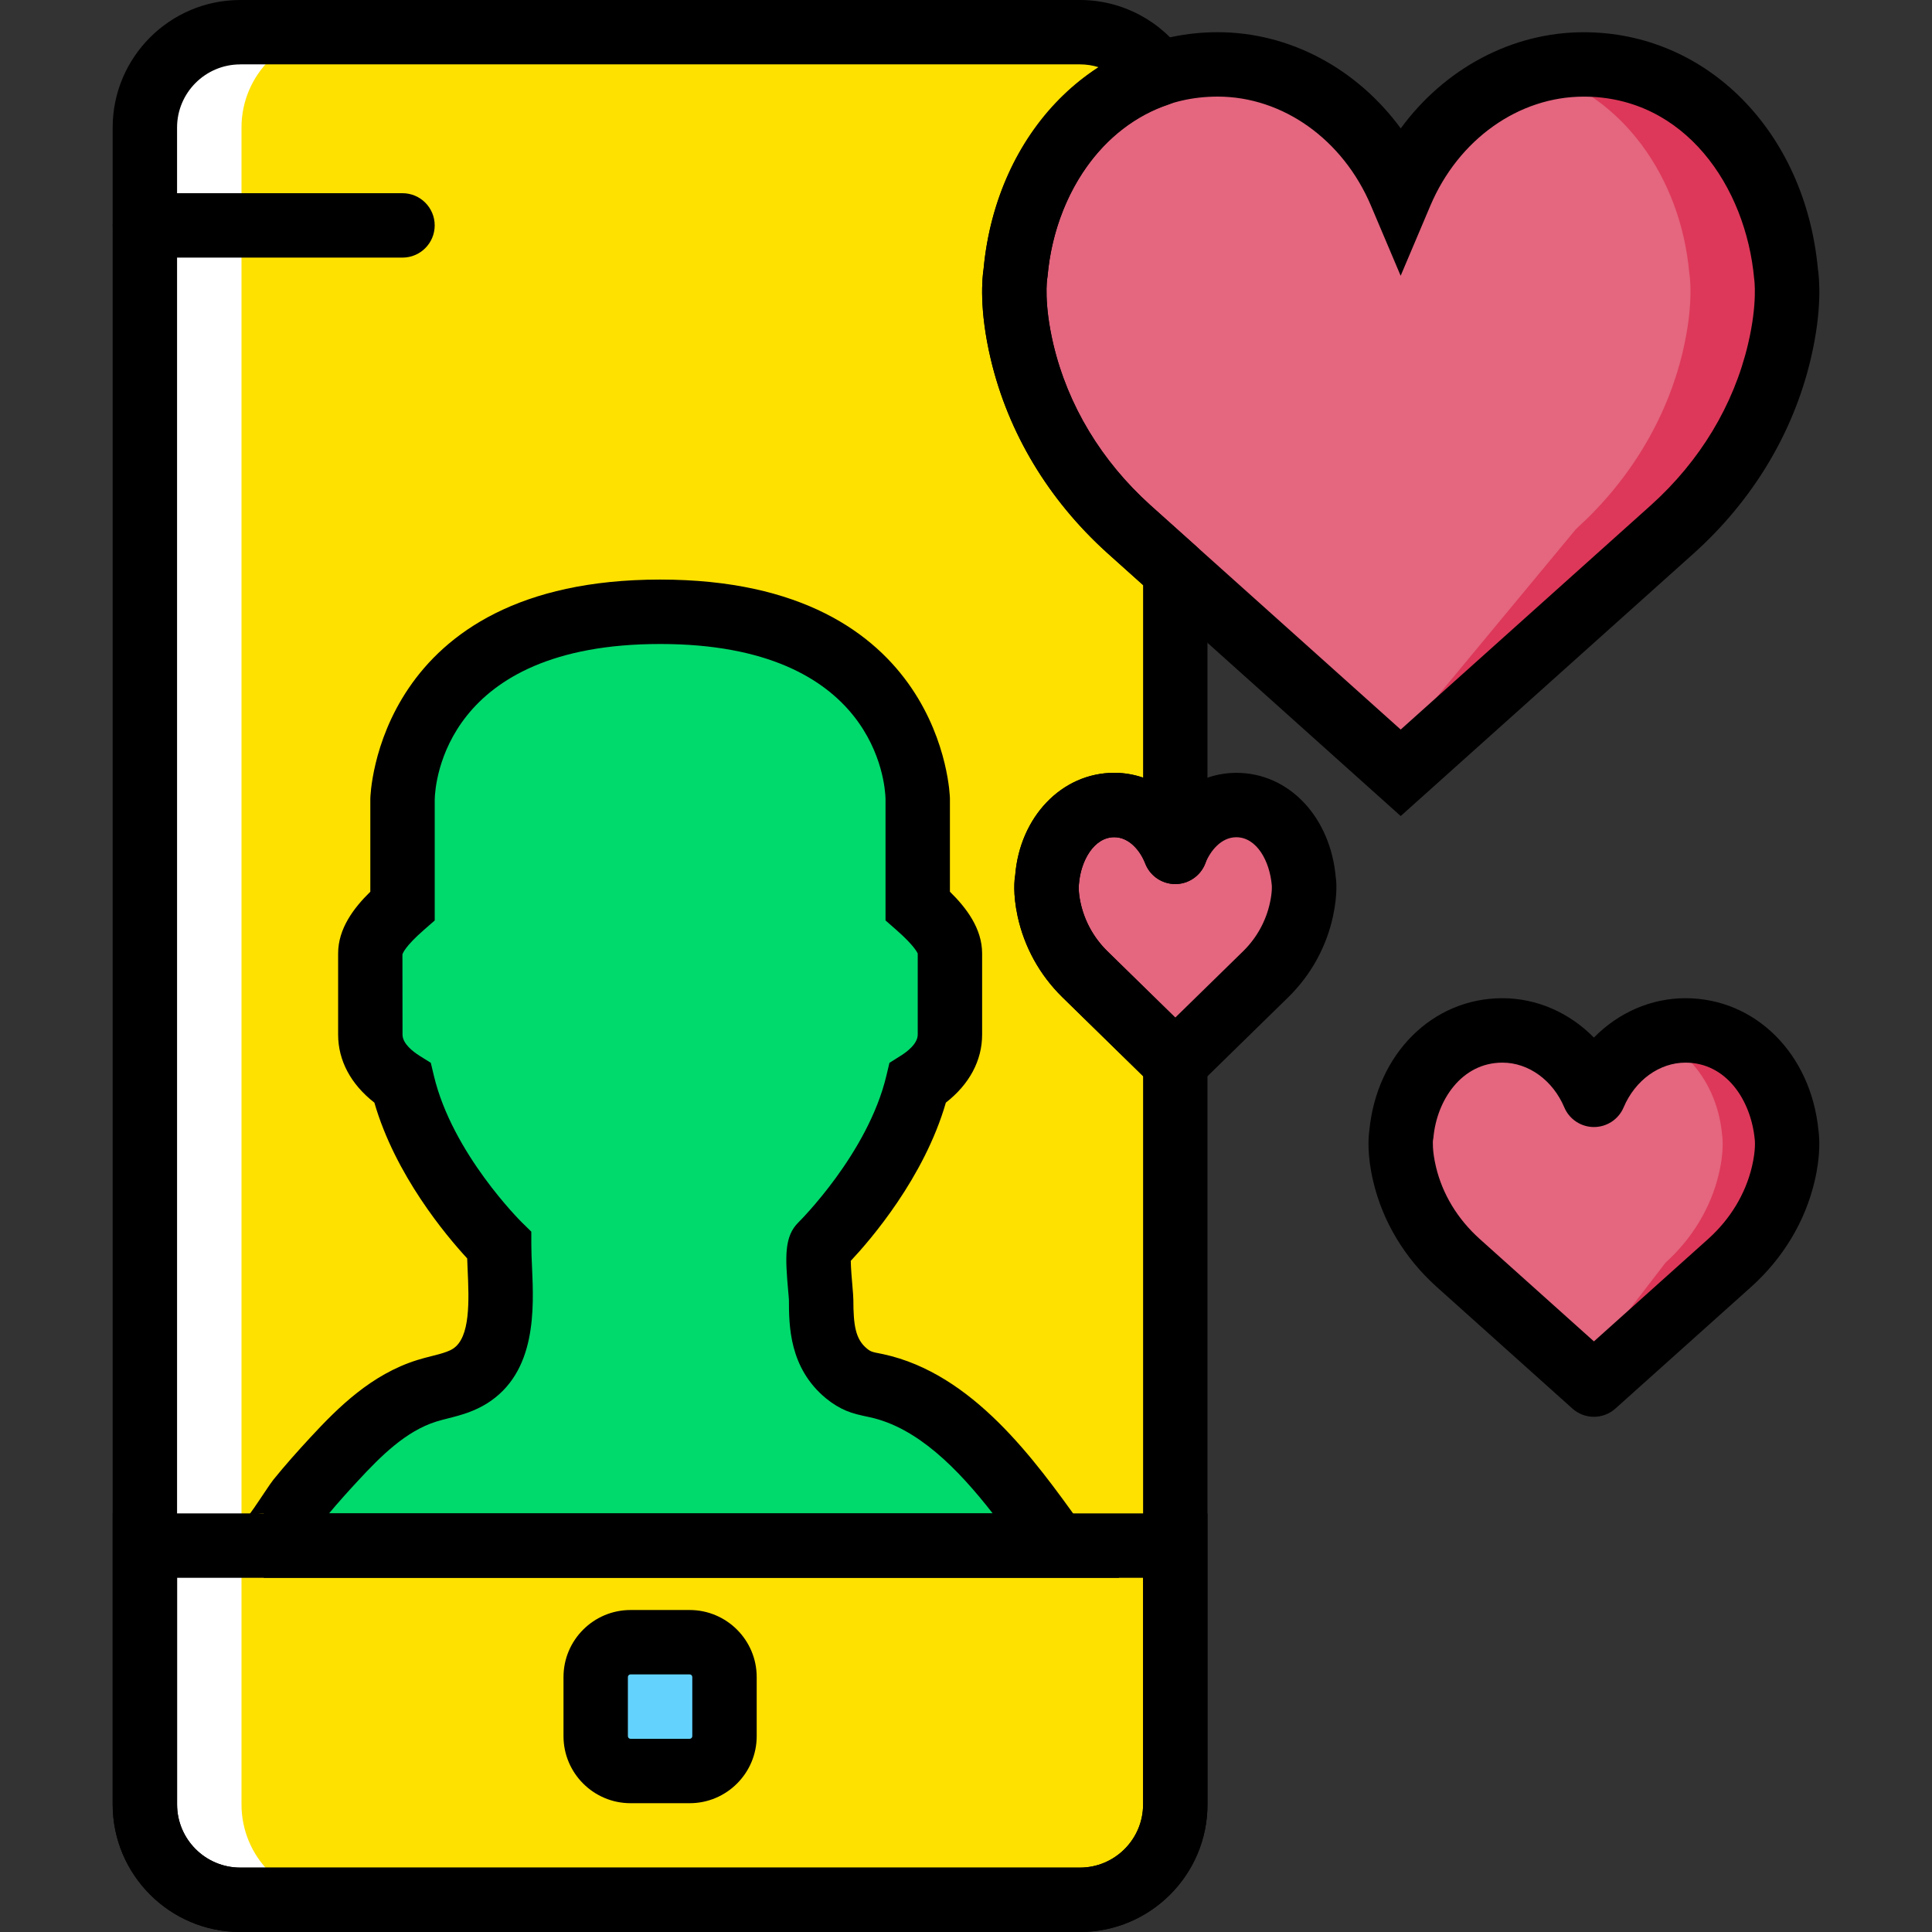 <?xml version="1.0" encoding="iso-8859-1"?>
<!-- Uploaded to: SVG Repo, www.svgrepo.com, Generator: SVG Repo Mixer Tools -->
<svg height="800px" width="800px" version="1.1" id="Layer_1" xmlns="http://www.w3.org/2000/svg" xmlns:xlink="http://www.w3.org/1999/xlink" 
	 viewBox="0 0 512 512" xml:space="preserve">
<rect x="0" y="0" width="512" height="512" fill="#333333" stroke="none"/>
<g transform="translate(1 1)">
	<g>
		<path style="fill:#FFE100;" d="M37.399,408.6v68.591c0,13.96,11.315,25.276,25.276,25.276H285.19
			c13.961,0,25.276-11.315,25.276-25.276V408.6H37.399z"/>
		<path style="fill:#FFE100;" d="M277.023,240.033c-1.058-4.881-0.58-7.595-0.58-7.595c0.896-10.931,7.996-20.104,17.86-20.104
			c7.322,0,13.406,5.316,16.162,12.416v-74.496l-12.348-11.076c-13.73-12.399-23.919-28.655-28.254-46.942
			c-3.183-13.432-1.732-20.89-1.732-20.89c2.176-24.448,16.683-45.688,37.939-52.77c-4.557-6.656-12.203-11.042-20.873-11.042
			H62.674c-13.96,0-25.276,11.315-25.276,25.276v444.39c0,13.952,11.315,25.267,25.276,25.267h222.524
			c13.952,0,25.267-11.315,25.267-25.267V288.954V280.6l-24.021-23.501C281.862,252.594,278.465,246.68,277.023,240.033"/>
	</g>
	<path style="fill:#00DA6C;" d="M120.309,365.242c-2.645,0.981-5.496,1.493-8.209,2.338c-9.992,3.123-17.596,10.59-24.533,18.082
		c-3.277,3.55-6.485,7.134-9.523,10.889c-1.178,1.459-7.654,12.049-9.148,12.049h210.074
		c-11.742-16.376-26.786-37.845-47.701-42.377c-1.579-0.341-3.191-0.606-4.693-1.22c-1.178-0.495-2.261-1.203-3.251-2.014
		c-6.195-5.077-6.707-12.117-6.724-19.507c-0.009-2.202-1.519-13.005,0-14.49c0,0,20.045-19.55,25.6-42.957
		c4.599-2.884,8.533-7.168,8.533-12.843V251.68c0-4.736-5.154-9.66-8.533-12.621v-28.39c0,0-0.546-49.536-68.267-49.536
		c-67.729,0-68.267,49.536-68.267,49.536v28.39c-3.388,2.961-8.533,7.885-8.533,12.621v21.512c0,5.675,3.925,9.958,8.533,12.843
		c5.547,23.407,25.6,42.957,25.6,42.957c0,10.829,3.089,27.955-7.791,34.731C122.476,364.346,121.409,364.833,120.309,365.242"/>
	<path style="fill:#63D3FD;" d="M181.766,468.333h-15.667c-5.103,0-9.233-4.13-9.233-9.233v-15.667c0-5.103,4.13-9.233,9.233-9.233
		h15.667c5.103,0,9.233,4.13,9.233,9.233V459.1C190.999,464.203,186.869,468.333,181.766,468.333"/>
	<path style="fill:#E4667F;" d="M370.199,50.2c8.269-19.516,26.53-34.125,48.504-34.125c29.585,0,50.893,25.216,53.572,55.27
		c0,0,1.442,7.458-1.741,20.89c-4.335,18.296-14.515,34.543-28.254,46.942L370.199,203.8l-72.081-64.623
		c-13.739-12.399-23.919-28.655-28.254-46.942c-3.183-13.432-1.741-20.898-1.741-20.898c2.679-30.054,23.987-55.27,53.572-55.27
		C343.669,16.067,361.93,30.684,370.199,50.2"/>
	<path style="fill:#DD3859;" d="M472.275,71.337c-2.679-30.054-23.987-55.27-53.572-55.27c-4.361,0-8.516,0.717-12.544,1.792
		c22.648,6.178,38.255,28.066,40.516,53.478c0,0,1.442,7.458-1.732,20.89c-4.335,18.296-14.524,34.543-28.254,46.942l-46.49,56.098
		v8.525l72.09-64.623c13.73-12.399,23.919-28.646,28.254-46.942C473.717,78.795,472.275,71.337,472.275,71.337"/>
	<path style="fill:#E4667F;" d="M421.399,289.133c4.13-9.762,13.269-17.067,24.252-17.067c14.788,0,25.446,12.612,26.786,27.64
		c0,0,0.725,3.729-0.87,10.445c-2.167,9.148-7.262,17.271-14.123,23.475l-36.045,32.307l-36.045-32.316
		c-6.861-6.195-11.955-14.319-14.123-23.467c-1.596-6.716-0.87-10.445-0.87-10.445c1.34-15.027,11.998-27.64,26.786-27.64
		C408.13,272.067,417.269,279.371,421.399,289.133"/>
	<path style="fill:#DD3859;" d="M472.437,299.706c-1.34-15.027-11.989-27.64-26.786-27.64c-3.038,0-5.905,0.606-8.593,1.621
		c10.24,3.772,17.246,14.071,18.313,26.018c0,0,0.725,3.729-0.87,10.445c-2.167,9.148-7.253,17.271-14.123,23.475l-18.978,24.661
		v7.646l36.045-32.307c6.869-6.204,11.955-14.327,14.123-23.475C473.162,303.435,472.437,299.706,472.437,299.706"/>
	<path style="fill:#E4667F;" d="M310.465,224.749c2.756-7.1,8.841-12.408,16.171-12.408c9.856,0,16.964,9.165,17.852,20.096
		c0,0,0.486,2.714-0.58,7.595c-1.442,6.656-4.838,12.561-9.412,17.075l-24.03,23.492l-24.03-23.492
		c-4.574-4.514-7.97-10.419-9.412-17.075c-1.067-4.881-0.58-7.595-0.58-7.595c0.887-10.931,7.996-20.104,17.852-20.104
		C301.625,212.333,307.709,217.649,310.465,224.749"/>
	<path style="fill:#FFFFFF;" d="M62.999,477.191V32.801c0-13.952,11.315-25.267,25.276-25.267h-25.6
		c-13.96,0-25.276,11.315-25.276,25.267v444.39c0,13.96,11.315,25.276,25.276,25.276h25.6
		C74.314,502.467,62.999,491.152,62.999,477.191"/>
	<path d="M181.766,476.867h-15.667c-9.796,0-17.766-7.97-17.766-17.766v-15.667c0-9.796,7.97-17.766,17.766-17.766h15.667
		c9.796,0,17.766,7.97,17.766,17.766V459.1C199.532,468.897,191.562,476.867,181.766,476.867z M166.099,442.733
		c-0.392,0-0.7,0.307-0.7,0.7V459.1c0,0.392,0.307,0.7,0.7,0.7h15.667c0.392,0,0.7-0.307,0.7-0.7v-15.667c0-0.392-0.307-0.7-0.7-0.7
		H166.099z"/>
	<path d="M105.665,67.267H37.399c-4.71,0-8.533-3.823-8.533-8.533s3.823-8.533,8.533-8.533h68.267c4.71,0,8.533,3.823,8.533,8.533
		S110.376,67.267,105.665,67.267z"/>
	<path d="M370.199,215.26l-77.781-69.734c-15.556-14.046-26.223-31.795-30.848-51.328c-3.149-13.261-2.261-21.658-1.911-23.936
		c3.379-36.369,29.414-62.729,62.046-62.729c19.055,0,36.873,9.643,48.504,25.489c11.622-15.838,29.44-25.48,48.504-25.48
		c32.623,0,58.667,26.359,62.046,62.729c0.35,2.278,1.237,10.675-1.911,23.927c-4.625,19.533-15.283,37.282-30.831,51.311
		L370.199,215.26z M276.503,72.958c0.009,0-0.947,6.238,1.664,17.314c3.832,16.154,12.706,30.874,25.668,42.573l66.364,59.494
		l66.381-59.52c12.954-11.682,21.828-26.402,25.651-42.556c2.637-11.11,1.647-17.357,1.638-17.416
		c-2.202-24.354-18.355-48.239-45.176-48.239c-17.246,0-33.203,11.349-40.644,28.92l-7.859,18.552l-7.859-18.552
		C354.89,35.949,338.941,24.6,321.687,24.6c-26.82,0-42.974,23.893-45.073,47.497L276.503,72.958L276.503,72.958z"/>
	<path d="M421.399,374.467c-2.039,0-4.079-0.725-5.7-2.185l-36.045-32.316c-8.431-7.612-14.217-17.237-16.725-27.853
		c-1.673-7.014-1.289-11.725-1.05-13.457c1.954-20.369,16.734-35.123,35.268-35.123c9.156,0,17.801,3.866,24.252,10.436
		c6.451-6.571,15.095-10.436,24.252-10.436c18.534,0,33.314,14.754,35.268,35.123c0.239,1.732,0.623,6.443-1.05,13.466
		c-2.509,10.607-8.294,20.233-16.708,27.836l-36.062,32.324C425.478,373.741,423.438,374.467,421.399,374.467z M378.732,301.327
		c0.017,0-0.23,2.492,0.802,6.852c1.715,7.245,5.709,13.841,11.546,19.106l30.327,27.196l30.345-27.204
		c5.82-5.257,9.805-11.861,11.529-19.089c1.075-4.54,0.76-7.057,0.76-7.083c-0.964-10.504-7.535-20.497-18.372-20.497
		c-6.912,0-13.338,4.659-16.393,11.861c-1.331,3.157-4.437,5.205-7.859,5.205s-6.528-2.048-7.859-5.205
		c-3.046-7.202-9.48-11.861-16.393-11.861c-10.846,0-17.408,9.992-18.295,19.866C378.835,300.756,378.792,301.046,378.732,301.327
		L378.732,301.327z"/>
	<path d="M310.465,289.133c-2.15,0-4.309-0.811-5.965-2.432l-24.03-23.492c-5.965-5.888-10.027-13.269-11.784-21.367
		c-1.314-6.042-0.828-9.873-0.64-10.897c1.22-15.394,12.296-27.145,26.257-27.145c5.973,0,11.631,2.296,16.171,6.298
		c4.531-3.993,10.189-6.289,16.171-6.289c13.961,0,25.045,11.751,26.368,27.93c0.077,0.23,0.563,4.053-0.759,10.112
		c-1.749,8.081-5.811,15.463-11.742,21.325l-24.064,23.526C314.775,288.323,312.616,289.133,310.465,289.133z M294.295,220.867
		c-5.427,0-8.866,6.323-9.352,12.271c-0.068,0.538-0.222,2.151,0.41,5.077c1.058,4.864,3.499,9.293,7.074,12.826l18.031,17.63
		l18.065-17.664c3.541-3.499,5.982-7.927,7.032-12.783c0.64-2.935,0.486-4.557,0.486-4.574c-0.546-6.46-3.994-12.774-9.421-12.774
		c-4.07,0-6.963,3.755-8.209,6.963c-1.271,3.277-4.446,5.444-7.962,5.444c-3.516,0-6.682-2.159-7.962-5.444
		C301.267,224.621,298.357,220.867,294.295,220.867z"/>
	<path d="M285.19,511H62.675c-18.645,0-33.809-15.164-33.809-33.809v-77.124h290.133v77.124C318.999,495.836,303.835,511,285.19,511
		z M45.932,417.133v60.058c0,9.233,7.509,16.742,16.742,16.742H285.19c9.233,0,16.742-7.509,16.742-16.742v-60.058H45.932z"/>
	<path d="M295.6,417.133H68.895v-17.067c-2.56,0-4.42,1.203-5.035,1.826c1.033-1.041,3.908-5.385,5.146-7.236
		c1.109-1.664,2.014-2.987,2.407-3.473c3.157-3.9,6.485-7.629,9.89-11.307c7.322-7.91,16.136-16.657,28.262-20.446
		c1.271-0.401,2.552-0.725,3.832-1.049c1.34-0.341,2.671-0.666,3.951-1.143l0,0c0.572-0.205,1.126-0.452,1.638-0.777
		c4.753-2.961,4.301-12.979,3.942-21.026c-0.043-1.007-0.085-1.988-0.12-2.944c-5.615-6.084-19.046-22.084-24.593-41.276
		c-6.229-4.855-9.609-11.162-9.609-18.031v-21.512c0-6.562,4.113-12.032,8.533-16.358v-24.653c0.009-0.674,1.502-58.069,76.8-58.069
		c75.29,0,76.791,57.395,76.8,57.967v24.755c4.42,4.335,8.533,9.805,8.533,16.358v21.512c0,6.869-3.379,13.167-9.609,18.022
		c-5.76,19.934-20.019,36.42-25.199,41.933c0.026,2.014,0.307,5.171,0.427,6.571c0.154,1.681,0.247,3.046,0.256,3.737
		c0.017,6.784,0.555,10.445,3.601,12.945c0.563,0.469,0.956,0.657,1.135,0.734c0.691,0.281,1.485,0.401,2.278,0.563l0.93,0.188
		c23.714,5.137,40.132,28.032,52.13,44.757L295.6,417.133z M86.201,400.067h175.88c-9.148-11.716-19.9-22.75-32.614-25.498
		c-2.594-0.538-4.412-0.964-6.127-1.673c-1.886-0.785-3.686-1.886-5.402-3.285c-9.822-8.064-9.847-19.362-9.865-26.112
		c-0.009-0.427-0.094-1.263-0.188-2.287c-0.811-9.19-1.084-14.575,2.756-18.321c0.179-0.179,18.372-18.202,23.262-38.827
		l0.811-3.405l2.961-1.86c1.698-1.058,4.531-3.2,4.531-5.607V251.68c-0.051-0.043-0.7-1.886-5.623-6.204l-2.91-2.552v-32.256
		c-0.111-4.062-2.697-41.003-59.733-41.003c-57.045,0-59.631,36.941-59.733,41.156v32.111l-2.918,2.552
		c-4.915,4.301-5.564,6.144-5.641,6.468l0.026,21.24c0,2.415,2.842,4.548,4.523,5.607l2.97,1.86l0.811,3.405
		c4.89,20.625,23.083,38.639,23.262,38.827l2.56,2.509l0.009,3.592c0,1.749,0.085,3.669,0.179,5.683
		c0.503,11.17,1.254,28.049-11.998,36.292c-1.493,0.922-3.072,1.664-4.702,2.278c-1.843,0.683-3.763,1.195-5.692,1.673
		c-0.998,0.256-1.997,0.512-2.97,0.811c-8.09,2.534-14.711,9.156-20.796,15.735C91.227,394.273,88.667,397.114,86.201,400.067z"/>
	<path d="M285.198,511H62.666c-18.645,0-33.809-15.164-33.809-33.801V32.809C28.857,14.164,44.021-1,62.666-1h222.532
		c11.153,0,21.572,5.513,27.913,14.754c1.51,2.21,1.903,5.001,1.05,7.543c-0.862,2.534-2.85,4.531-5.393,5.376
		c-17.587,5.863-30.199,23.689-32.137,45.432c-0.026,0.299-0.068,0.589-0.128,0.888l0,0c0,0-0.964,6.229,1.647,17.289
		c3.832,16.145,12.715,30.874,25.677,42.573l12.331,11.051c1.801,1.621,2.833,3.925,2.833,6.357v74.496
		c0,4.104-2.927,7.629-6.955,8.388c-4.062,0.742-8.03-1.468-9.532-5.299c-1.246-3.217-4.147-6.972-8.209-6.972
		c-5.427,0-8.866,6.323-9.352,12.271c-0.068,0.521-0.222,2.142,0.418,5.094l0,0c1.05,4.864,3.49,9.284,7.057,12.791l24.004,23.492
		c1.638,1.604,2.569,3.806,2.569,6.101v196.599C318.999,495.836,303.835,511,285.198,511z M62.666,16.067
		c-9.233,0-16.742,7.509-16.742,16.742v444.39c0,9.224,7.509,16.734,16.742,16.734h222.532c9.224,0,16.734-7.509,16.734-16.734
		V284.192l-21.461-20.992c-5.956-5.854-10.027-13.235-11.793-21.359l0,0c-1.306-6.042-0.828-9.847-0.649-10.871
		c1.229-15.42,12.305-27.17,26.266-27.17c2.628,0,5.197,0.444,7.637,1.28v-51.021l-9.515-8.533
		c-15.556-14.046-26.223-31.795-30.857-51.328c-3.14-13.252-2.253-21.649-1.894-23.945c2.116-22.827,13.636-42.47,30.524-53.427
		c-1.596-0.503-3.277-0.768-4.992-0.768H62.666V16.067z"/>
</g>
</svg>